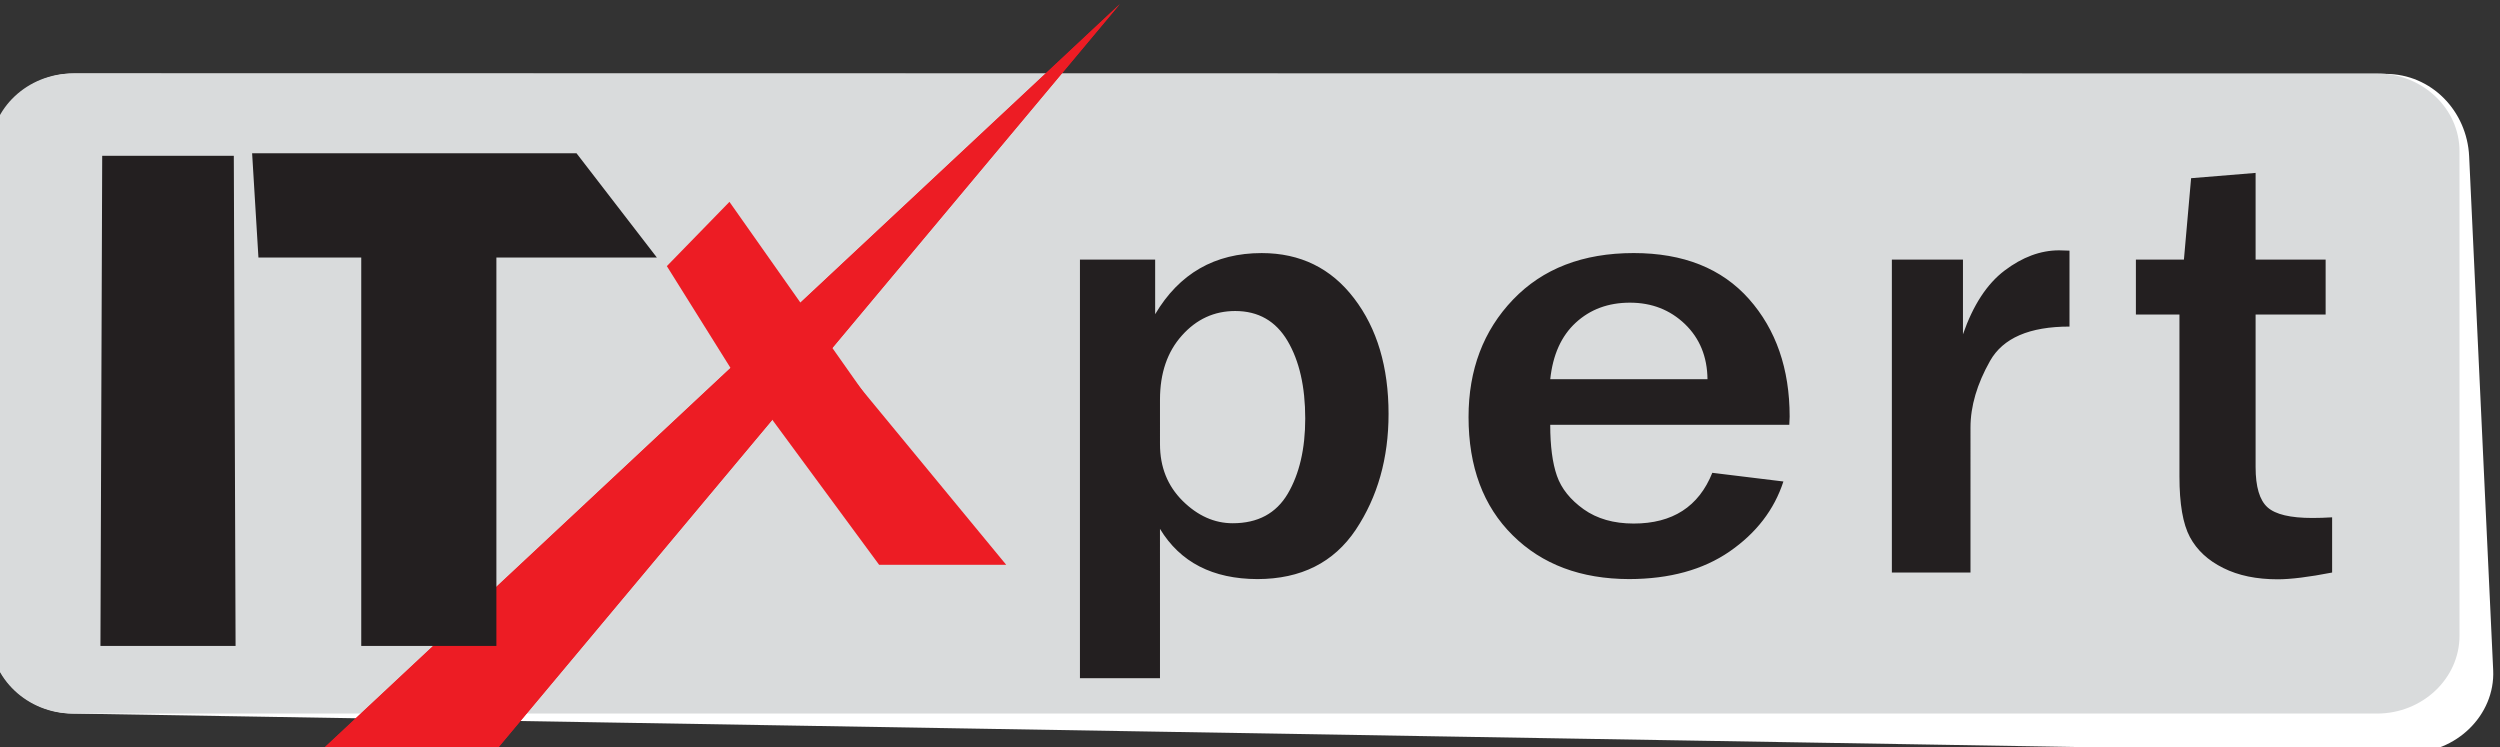 <?xml version="1.0" encoding="UTF-8" standalone="no"?>
<!-- Created with Inkscape (http://www.inkscape.org/) -->
<svg xmlns:inkscape="http://www.inkscape.org/namespaces/inkscape" xmlns:sodipodi="http://sodipodi.sourceforge.net/DTD/sodipodi-0.dtd" xmlns:xlink="http://www.w3.org/1999/xlink" xmlns="http://www.w3.org/2000/svg" xmlns:svg="http://www.w3.org/2000/svg" width="55.898mm" height="16.708mm" viewBox="0 0 55.898 16.708" version="1.1" id="svg1" xml:space="preserve">
  <rect x="0" y="0" width="55.898" height="16.708" fill="#333333" stroke="none"/>
  <defs id="defs1"></defs>
  <g id="layer-Pr12" inkscape:groupmode="layer" inkscape:label="Layer 1" transform="matrix(0.265,0,0,0.265,151.684,-59.206)">
    <g id="g3" transform="translate(-46.48,-18.899)" inkscape:export-filename="logo.svg" inkscape:export-xdpi="96" inkscape:export-ydpi="96">
      <path id="path5-9" d="m -519.759,302.524 197.153,3.292 c 3.879,0.064 7.232,-3.135 7.054,-6.959 l -2.028,-43.346 c -0.178,-3.823 -3.175,-6.958 -7.054,-6.958 l -195.03,-0.035 c -3.878,-8e-4 -7.045,3.133 -7.054,6.959 l -0.095,40.089 c -0.008,3.826 3.174,6.894 7.054,6.958" style="fill:#ffffff;fill-opacity:1;fill-rule:evenodd;stroke:none;stroke-width:1.333"></path>
      <path id="path6-1" d="m -519.759,302.524 h 194.406 c 3.827,0 6.959,-2.951 6.959,-6.559 v -40.889 c 0,-3.608 -3.132,-6.559 -6.959,-6.559 h -194.406 c -3.826,0 -6.959,2.952 -6.959,6.559 v 40.889 c 0,3.607 3.131,6.559 6.959,6.559" style="fill:#d9dbdc;fill-opacity:1;fill-rule:evenodd;stroke:none;stroke-width:1.333"></path>
      <path id="path10-4" d="m -498.993,305.817 h 14.764 l 52.796,-63.149 z" style="fill:#ed1c24;fill-opacity:1;fill-rule:evenodd;stroke:none;stroke-width:1.333"></path>
      <path id="path11-1" d="m -498.992,305.817 h 14.764 l 52.796,-63.148 z" style="fill:#ed1c24;fill-opacity:1;fill-rule:evenodd;stroke:none;stroke-width:1.333"></path>
      <path id="path12-7" d="m -451.737,289.973 h 10.723 l -14.88,-18.045 -4.856,5.808 z" style="fill:#ed1c24;fill-opacity:1;fill-rule:evenodd;stroke:none;stroke-width:1.333"></path>
      <path id="path12-7-3" d="m -461.59,277.657 10.692,0.814 -13.468,-19.122 -5.282,5.423 z" style="fill:#ed1c24;fill-opacity:1;fill-rule:evenodd;stroke:none;stroke-width:1.333"></path>
      <path id="path15" d="m -428.039,299.538 h -6.754 v -35.314 h 6.346 v 4.604 c 2.036,-3.435 5.035,-5.157 8.988,-5.157 3.258,0 5.859,1.276 7.796,3.818 1.947,2.543 2.909,5.8 2.909,9.752 0,3.747 -0.923,7.004 -2.771,9.779 -1.857,2.766 -4.618,4.149 -8.283,4.158 -3.784,-0.009 -6.525,-1.419 -8.233,-4.238 z m 0,-19.736 c 0,1.918 0.635,3.507 1.906,4.773 1.271,1.258 2.682,1.891 4.231,1.891 2.116,0 3.665,-0.83 4.648,-2.498 0.973,-1.66 1.47,-3.774 1.47,-6.335 0,-2.686 -0.497,-4.863 -1.49,-6.549 -0.993,-1.677 -2.463,-2.525 -4.419,-2.525 -1.768,0 -3.267,0.687 -4.499,2.07 -1.231,1.374 -1.847,3.176 -1.847,5.407 z m 46.602,2.409 5.998,0.732 c -0.774,2.382 -2.294,4.354 -4.539,5.906 -2.254,1.553 -5.075,2.32 -8.471,2.329 -4.072,-0.009 -7.349,-1.231 -9.832,-3.694 -2.483,-2.454 -3.724,-5.782 -3.724,-9.984 0,-3.988 1.251,-7.29 3.754,-9.904 2.503,-2.614 5.899,-3.926 10.18,-3.926 4.191,0 7.429,1.294 9.723,3.872 2.284,2.578 3.436,5.889 3.436,9.93 l -0.03,0.687 h -20.171 c 0,1.793 0.189,3.23 0.566,4.309 0.377,1.079 1.133,2.016 2.255,2.819 1.132,0.803 2.533,1.205 4.221,1.205 3.277,0 5.492,-1.427 6.634,-4.283 z m -0.407,-7.896 c -0.02,-1.9 -0.655,-3.453 -1.906,-4.657 -1.252,-1.196 -2.791,-1.803 -4.638,-1.803 -1.827,0 -3.347,0.562 -4.569,1.686 -1.221,1.124 -1.936,2.712 -2.155,4.773 z m 22.19,16.31 h -6.634 v -26.401 h 5.999 v 6.299 c 0.854,-2.454 2.026,-4.256 3.515,-5.38 1.5,-1.133 3.029,-1.704 4.599,-1.704 0.218,0 0.506,0.009 0.874,0.027 v 6.406 c -3.377,0 -5.611,0.964 -6.704,2.9 -1.093,1.936 -1.649,3.81 -1.649,5.621 z m 30.513,-4.658 v 4.658 c -1.976,0.384 -3.505,0.571 -4.588,0.571 -1.788,0 -3.317,-0.312 -4.599,-0.955 -1.281,-0.633 -2.215,-1.499 -2.811,-2.605 -0.596,-1.115 -0.884,-2.81 -0.884,-5.113 v -13.669 h -3.675 v -4.631 h 4.052 l 0.606,-6.87 5.442,-0.446 v 7.316 h 5.909 v 4.631 h -5.909 v 12.884 c 0,1.651 0.338,2.784 1.003,3.382 0.675,0.607 1.937,0.901 3.793,0.901 0.527,0 1.083,-0.018 1.659,-0.054" style="fill:#231f20;fill-opacity:1;fill-rule:nonzero;stroke:none;stroke-width:1.333"></path>
      <path id="path16" d="m -506.185,255.466 0.149,41.351 h -11.402 l 0.149,-41.351 z" style="fill:#231f20;fill-opacity:1;fill-rule:evenodd;stroke:none;stroke-width:1.333"></path>
      <path id="path17" d="m -495.432,255.467 h 11.402 v 41.351 h -11.402 z" style="fill:#231f20;fill-opacity:1;fill-rule:evenodd;stroke:none;stroke-width:1.333"></path>
      <path id="path18" d="m -504.107,264.049 -0.533,-8.798 h 27.371 l 6.781,8.798 z" style="fill:#231f20;fill-opacity:1;fill-rule:evenodd;stroke:none;stroke-width:1.333"></path>
    </g>
  </g>
</svg>
